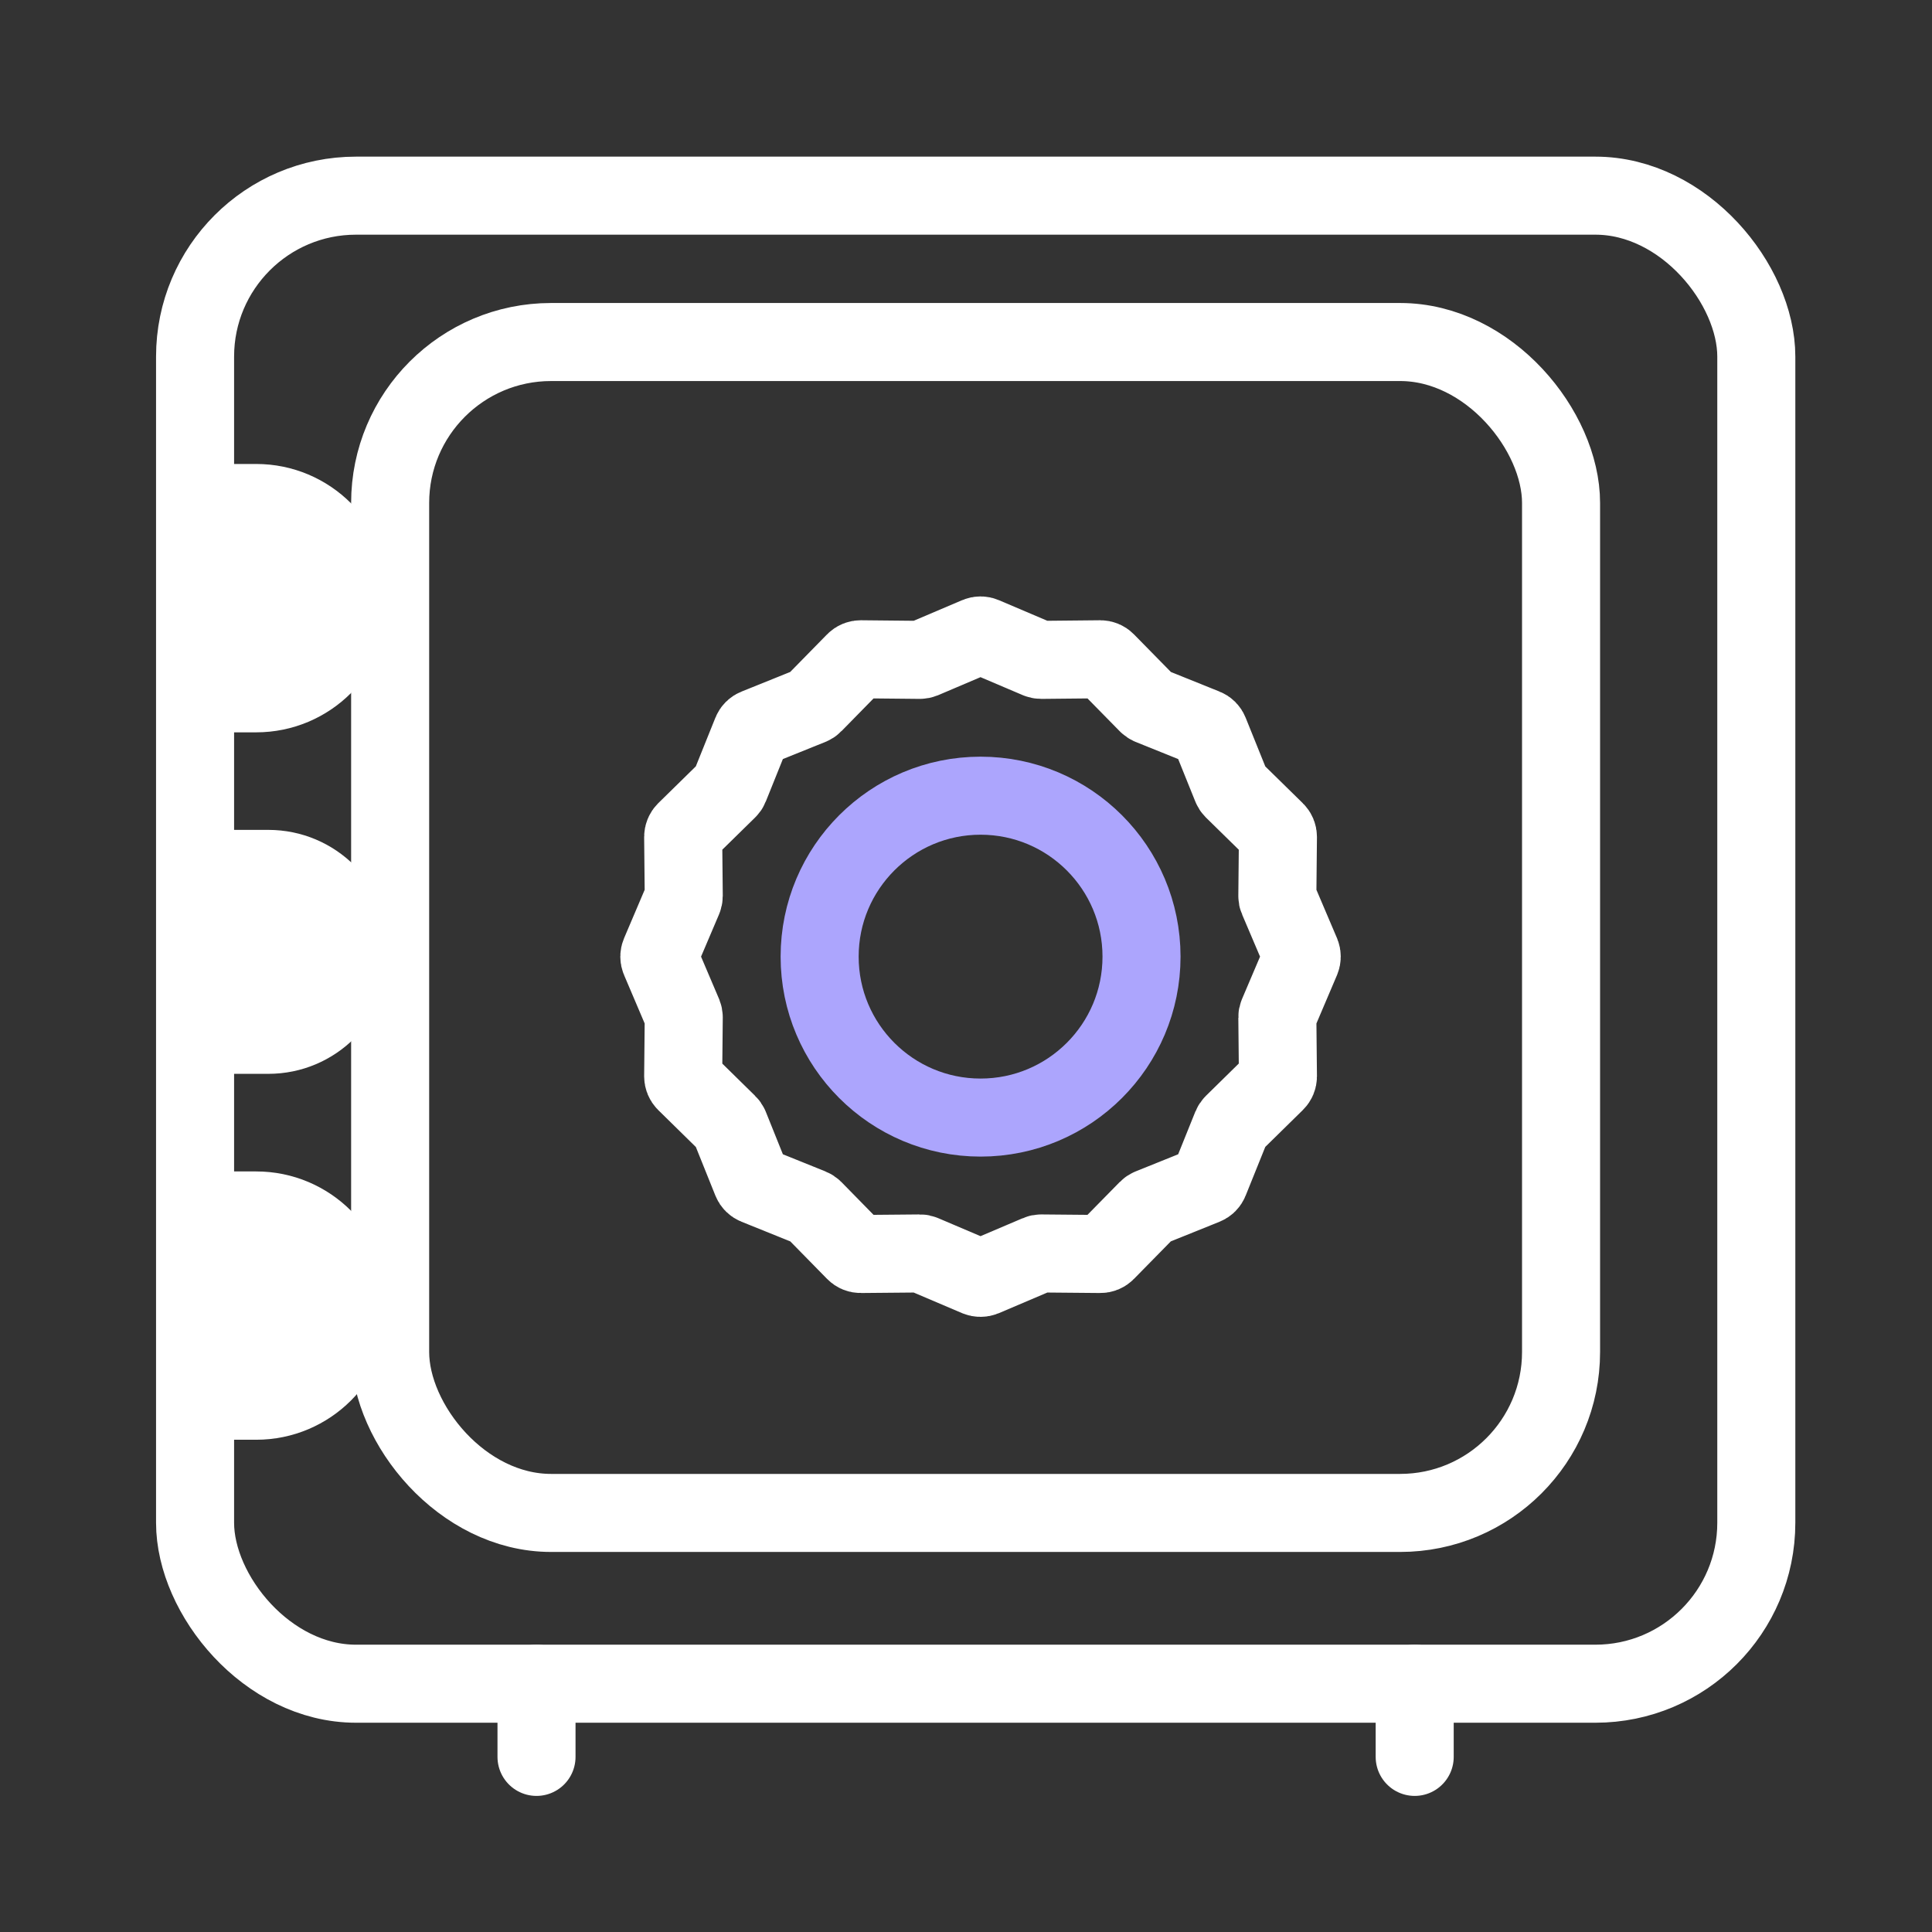 <svg width="33" height="33" viewBox="0 0 33 33" fill="none" xmlns="http://www.w3.org/2000/svg">
<rect x="0" y="0" width="33" height="33" fill="#333333" stroke="none"/>
<rect x="3.332" y="3.342" width="26.667" height="25.417" rx="2.749" stroke="white" stroke-width="1.333"/>
<rect x="6.664" y="5.842" width="20" height="20" rx="2.749" stroke="white" stroke-width="1.333"/>
<path d="M16.694 10.865C16.729 10.85 16.768 10.85 16.802 10.865L17.73 11.26C17.748 11.267 17.766 11.271 17.785 11.271L18.794 11.261C18.831 11.261 18.867 11.275 18.893 11.302L19.6 12.022C19.613 12.036 19.629 12.046 19.646 12.054L20.582 12.431C20.617 12.444 20.644 12.472 20.658 12.507L21.035 13.442C21.042 13.46 21.053 13.476 21.066 13.489L21.786 14.195C21.813 14.221 21.828 14.257 21.828 14.295L21.818 15.303C21.817 15.322 21.821 15.341 21.829 15.358L22.224 16.286C22.238 16.321 22.238 16.36 22.224 16.394L21.829 17.322C21.821 17.34 21.817 17.358 21.818 17.377L21.828 18.386C21.828 18.423 21.813 18.459 21.786 18.485L21.066 19.192C21.053 19.205 21.042 19.221 21.035 19.238L20.658 20.174C20.644 20.209 20.617 20.236 20.582 20.25L19.646 20.627C19.629 20.634 19.613 20.645 19.6 20.658L18.893 21.378C18.867 21.405 18.831 21.42 18.794 21.419L17.785 21.41C17.766 21.409 17.748 21.413 17.73 21.421L16.802 21.816C16.768 21.83 16.729 21.83 16.694 21.816L15.766 21.421C15.749 21.413 15.73 21.409 15.711 21.41L14.703 21.419C14.665 21.42 14.629 21.405 14.603 21.378L13.897 20.658C13.884 20.645 13.868 20.634 13.85 20.627L12.915 20.25C12.88 20.236 12.852 20.209 12.838 20.174L12.462 19.238C12.455 19.221 12.444 19.205 12.43 19.192L11.71 18.485C11.684 18.459 11.669 18.423 11.669 18.386L11.679 17.377C11.679 17.358 11.675 17.34 11.668 17.322L11.273 16.394C11.258 16.36 11.258 16.321 11.273 16.286L11.668 15.358C11.675 15.341 11.679 15.322 11.679 15.303L11.669 14.295C11.669 14.257 11.684 14.221 11.71 14.195L12.43 13.489C12.444 13.476 12.455 13.46 12.462 13.442L12.838 12.507C12.852 12.472 12.88 12.444 12.915 12.431L13.85 12.054C13.868 12.046 13.884 12.036 13.897 12.022L14.603 11.302C14.629 11.275 14.665 11.261 14.703 11.261L15.711 11.271C15.73 11.271 15.749 11.267 15.766 11.26L16.694 10.865Z" stroke="white" stroke-width="1.333" stroke-linejoin="round"/>
<circle cx="16.749" cy="16.34" r="2.749" stroke="#ACA5FD" stroke-width="1.333"/>
<path d="M9.164 28.759V30.009" stroke="white" stroke-width="1.333" stroke-linecap="round"/>
<path d="M24.164 28.759V30.009" stroke="white" stroke-width="1.333" stroke-linecap="round"/>
<path d="M3.75 7.925H4.375C5.641 7.925 6.667 8.951 6.667 10.217C6.667 11.483 5.641 12.509 4.375 12.509H3.75V7.925Z" fill="white"/>
<path d="M3.75 14.175H4.583C5.734 14.175 6.667 15.108 6.667 16.259C6.667 17.409 5.734 18.342 4.583 18.342H3.75V14.175Z" fill="white"/>
<path d="M3.75 20.009H4.375C5.641 20.009 6.667 21.035 6.667 22.3C6.667 23.566 5.641 24.592 4.375 24.592H3.75V20.009Z" fill="white"/>
</svg>
